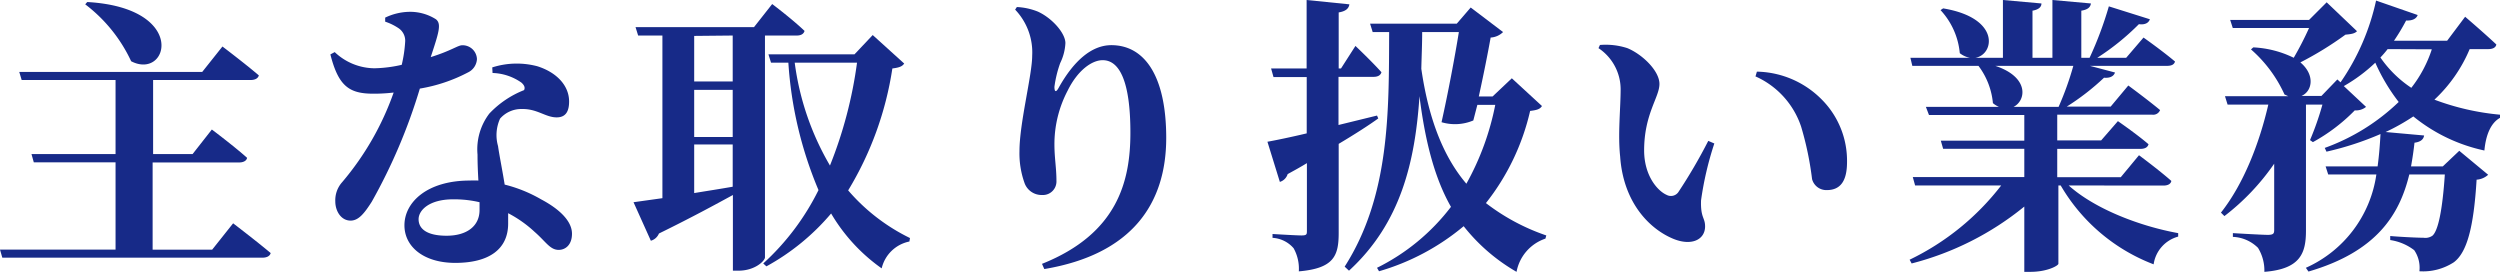 <svg xmlns="http://www.w3.org/2000/svg" viewBox="0 0 259.62 28.23"><defs><style>.cls-1{fill:#172a88;}</style></defs><title>bus_title</title><g id="レイヤー_2" data-name="レイヤー 2"><g id="内容"><path class="cls-1" d="M24.21,23.19s2.4,1.83,3.9,3.09c-.09.33-.42.48-.87.48H.24L0,25.92H12V16.86H3.51L3.27,16H12V8.31H2.25L2,7.47H21l2.1-2.64s2.34,1.77,3.78,3c-.09.33-.42.48-.87.48H15.9V16H20l2-2.55s2.28,1.71,3.66,2.94c-.06.33-.42.48-.81.48h-9v9.06h6.18ZM9.06.21c10.5.6,8.43,8.16,4.56,6.15A15.79,15.79,0,0,0,8.85.45Z"/><path class="cls-1" d="M40,1.83a6,6,0,0,1,2.43-.6A5,5,0,0,1,45.27,2c.6.48.3,1.38-.54,3.93,2.13-.66,2.82-1.23,3.27-1.23a1.49,1.49,0,0,1,1.53,1.44,1.63,1.63,0,0,1-.93,1.38,16.56,16.56,0,0,1-5,1.68,57.65,57.65,0,0,1-5,11.76c-.75,1.17-1.35,1.95-2.19,1.95-1,0-1.59-1-1.59-2a2.82,2.82,0,0,1,.72-2,29.49,29.49,0,0,0,5.34-9.3,17.42,17.42,0,0,1-2.1.12c-2.49,0-3.63-.75-4.47-4.08l.45-.24a6.05,6.05,0,0,0,4.14,1.68,13.7,13.7,0,0,0,2.82-.36,14,14,0,0,0,.36-2.46,1.57,1.57,0,0,0-.75-1.38A5.61,5.61,0,0,0,40,2.25ZM51.12,7a8.35,8.35,0,0,1,4.68-.12c2,.63,3.3,2,3.3,3.66,0,1-.33,1.65-1.29,1.65-1.17,0-2-.9-3.63-.87a2.93,2.93,0,0,0-2.25,1,4.15,4.15,0,0,0-.21,2.85c.12.87.42,2.34.69,4a14.52,14.52,0,0,1,3.78,1.53c1.89,1,3.21,2.25,3.21,3.57,0,1.17-.69,1.68-1.38,1.68-.9,0-1.32-.84-2.49-1.86a12.49,12.49,0,0,0-2.76-1.95c0,.36,0,.72,0,1.08,0,2.67-2,4.08-5.49,4.08C44,27.3,42,25.62,42,23.4c0-2.43,2.4-4.65,6.78-4.65a9,9,0,0,1,.9,0c-.06-1-.09-1.89-.09-2.7a6.12,6.12,0,0,1,1.23-4.26,10,10,0,0,1,3.6-2.43c.15-.27,0-.54-.27-.78a5.49,5.49,0,0,0-3-1Zm-1.32,14a11.45,11.45,0,0,0-2.76-.3c-2.43,0-3.57,1.11-3.57,2.07s.81,1.71,2.91,1.71,3.42-1,3.42-2.67Z"/><path class="cls-1" d="M79.44,26.73c0,.33-1,1.38-2.76,1.38h-.57V20.25c-1.83,1-4.35,2.37-7.68,4a1.29,1.29,0,0,1-.84.75l-1.8-4,3-.42V3.69H66.27L66,2.82h12.3L80.19.42S82.29,2,83.55,3.21c-.09.33-.39.48-.81.48h-3.3Zm-7.35-23V8.46h4V3.69Zm0,10.5h4V9.33h-4Zm0,5.82c1.26-.21,2.64-.42,4-.66V15h-4ZM93.9,6.6c-.21.3-.51.42-1.23.51a34.24,34.24,0,0,1-4.59,12.66,20,20,0,0,0,6.42,4.95l-.06.36a3.71,3.71,0,0,0-2.88,2.79,18.39,18.39,0,0,1-5.25-5.7,23.68,23.68,0,0,1-6.72,5.49l-.33-.3A25.7,25.7,0,0,0,85,19.74,40.62,40.62,0,0,1,81.87,6.51h-1.8l-.27-.87h8.94l1.89-2ZM82.53,6.51a28.37,28.37,0,0,0,3.66,10.68A44.48,44.48,0,0,0,89,6.51Z"/><path class="cls-1" d="M105.42,1l.18-.27a6.66,6.66,0,0,1,2.19.48c1.5.69,2.85,2.25,2.85,3.27a5.28,5.28,0,0,1-.54,2.07,11.89,11.89,0,0,0-.6,2.46c0,.57.18.6.45.09,1.56-2.79,3.42-4.41,5.46-4.41,3.42,0,5.7,3.15,5.7,9.63,0,6.81-3.54,12.09-12.66,13.62l-.24-.54c7.89-3.15,9.18-8.64,9.18-13.62,0-5.28-1.11-7.53-2.88-7.53-1.14,0-2.61,1.08-3.63,3.15A11.94,11.94,0,0,0,109.5,15c0,1.41.21,2.43.21,3.78a1.41,1.41,0,0,1-1.5,1.47,1.88,1.88,0,0,1-1.83-1.29,9.13,9.13,0,0,1-.51-3.27c0-2.91,1.32-7.92,1.32-9.9A6.42,6.42,0,0,0,105.42,1Z"/><path class="cls-1" d="M143.13,12.3c-1,.72-2.4,1.62-4.11,2.64v9.24c0,2.37-.48,3.69-4.14,4a4.36,4.36,0,0,0-.54-2.4,3.12,3.12,0,0,0-2.19-1.08V24.3s2.43.15,3,.15.57-.12.57-.51v-7c-.63.39-1.29.75-2,1.14a1.22,1.22,0,0,1-.81.81l-1.29-4.17c.84-.15,2.31-.45,4.08-.87V8h-3.45L132,7.11h3.69V0l4.44.45c-.06.42-.36.72-1.11.84V7.11h.24l1.5-2.34s1.74,1.65,2.7,2.73c-.09.33-.39.48-.81.48H139v5L143,12Zm17-1.29c-.21.33-.51.42-1.23.51a24.05,24.05,0,0,1-4.59,9.57,21.75,21.75,0,0,0,6.27,3.36l-.09.33a4.51,4.51,0,0,0-3,3.45A19.14,19.14,0,0,1,152,23.49a24.15,24.15,0,0,1-8.79,4.68l-.21-.36a21.79,21.79,0,0,0,7.68-6.33c-1.59-2.79-2.64-6.45-3.27-11.49-.45,6.75-1.92,13.17-7.32,18.12l-.45-.42c4.71-7.38,4.59-16.11,4.62-24.36h-1.71l-.27-.87h9L152.73.78l3.36,2.55a2,2,0,0,1-1.29.57c-.27,1.53-.75,3.93-1.23,6.12H155L157,8.13ZM147.69,3.33c0,1.26-.06,2.55-.09,3.81.81,5.58,2.46,9.33,4.68,11.94a27.8,27.8,0,0,0,3-8.19h-1.86L153,12.51a4.89,4.89,0,0,1-3.3.18c.66-2.94,1.38-6.75,1.8-9.36Z"/><path class="cls-1" d="M168.3,9.24A5.14,5.14,0,0,0,166,5l.15-.33A7.28,7.28,0,0,1,169,5c1.53.63,3.33,2.34,3.33,3.72s-1.59,3.12-1.59,6.9c0,2.61,1.38,4.2,2.34,4.62a.94.94,0,0,0,1.2-.27,54.1,54.1,0,0,0,3.12-5.34l.63.27a33.6,33.6,0,0,0-1.38,5.91c-.06,1.83.42,1.77.42,2.7,0,1.38-1.41,2.07-3.3,1.29-2.43-1-5.19-3.72-5.52-8.55C168,13.92,168.3,11.28,168.3,9.24Zm14-1.29.15-.51a9.71,9.71,0,0,1,6.72,2.88,9,9,0,0,1,2.64,6.51c0,1.89-.63,2.91-2.1,2.91a1.53,1.53,0,0,1-1.53-1.14,32.8,32.8,0,0,0-1.14-5.46A8.74,8.74,0,0,0,182.34,7.95Z"/><path class="cls-1" d="M214.83,19.26c2.7,2.43,7.38,4.23,11.37,4.95l0,.36a3.5,3.5,0,0,0-2.55,2.88A19,19,0,0,1,214,19.26h-.24v8.13c0,.18-1.11.84-2.91.84h-.63V21.45a30.48,30.48,0,0,1-11.7,5.91l-.21-.39a26.56,26.56,0,0,0,9.51-7.71h-8.94l-.24-.87h11.58V15.45h-8.43l-.24-.84h8.67V11.94h-9.9L200,11.1h7.59a2.42,2.42,0,0,1-.63-.39,7.57,7.57,0,0,0-1.5-3.87h-6.87L198.39,6h6.18a2.36,2.36,0,0,1-1.05-.48,7.58,7.58,0,0,0-2-4.47l.27-.18c6,1,5.31,4.8,3.36,5.13H208V0l4,.36c0,.36-.27.63-.93.75V6h2.07V0l4,.36c-.06.36-.27.63-1,.75V6H217a37.14,37.14,0,0,0,2-5.34L223.26,2c-.12.36-.48.6-1.14.51A25.45,25.45,0,0,1,217.8,6h3l1.8-2.1s2,1.41,3.27,2.49c-.09.33-.39.45-.84.45h-8l2.61.69c-.12.36-.48.6-1.14.54a25.21,25.21,0,0,1-3.87,3h4.56l1.83-2.19s2,1.47,3.3,2.55a.76.76,0,0,1-.81.48h-9.87v2.67h4.56l1.74-2s2,1.38,3.18,2.4c-.09.33-.39.48-.84.48h-8.64v2.94h6.6l1.89-2.28s2.07,1.53,3.36,2.67c-.06.33-.39.48-.81.48ZM207.21,6.84c3.54,1.17,3.21,3.6,1.89,4.26h4.68a31.39,31.39,0,0,0,1.53-4.26Z"/><path class="cls-1" d="M256.47,5.1a15.22,15.22,0,0,1-3.66,5.25,25.93,25.93,0,0,0,6.81,1.56l0,.33c-.93.51-1.47,1.74-1.62,3.39a17.46,17.46,0,0,1-7.38-3.54,21.89,21.89,0,0,1-2.88,1.62l4,.36c-.06.36-.3.66-1,.75-.09.81-.21,1.65-.36,2.46h3.3l1.71-1.62,3,2.49a2,2,0,0,1-1.2.51c-.3,4.95-1,7.56-2.37,8.58a5.88,5.88,0,0,1-3.57.93,3.22,3.22,0,0,0-.54-2.19,5.38,5.38,0,0,0-2.49-1.05v-.42c1,.09,2.85.18,3.45.18a1.3,1.3,0,0,0,.93-.21c.6-.51,1.05-2.7,1.29-6.36H250.2c-1,4.11-3.33,8-10.47,10.08l-.27-.39a12.55,12.55,0,0,0,7.32-9.69h-5l-.27-.84h5.4c.15-1.11.24-2.25.3-3.36a31.53,31.53,0,0,1-5.61,1.83l-.18-.39a21.67,21.67,0,0,0,7.68-4.77,19.59,19.59,0,0,1-2.43-4.08,16.8,16.8,0,0,1-3.27,2.43l2.31,2.16a1.64,1.64,0,0,1-1.17.36,18.48,18.48,0,0,1-4.35,3.3l-.3-.21a29.64,29.64,0,0,0,1.29-3.69h-1.71V23.94c0,2.31-.54,4-4.32,4.29a4.49,4.49,0,0,0-.66-2.49,3.91,3.91,0,0,0-2.61-1.14v-.39s3,.18,3.63.18.66-.18.66-.54V17A24,24,0,0,1,231,22.44l-.36-.36c2.37-3,4-7.23,4.92-11.22h-4.23l-.27-.87h6.57l-.39-.18a13.75,13.75,0,0,0-3.48-4.68l.24-.21A10.7,10.7,0,0,1,238.2,6a33.38,33.38,0,0,0,1.59-3.09h-7.92l-.27-.84h8.19L241.62.24l3.15,3c-.24.24-.54.3-1.2.36a35.08,35.08,0,0,1-4.68,2.88c1.56,1.32,1.23,3,.12,3.48h2.07l1.65-1.71.33.3A23.74,23.74,0,0,0,246.75.06l4.32,1.5c-.12.36-.51.6-1.2.57a20.33,20.33,0,0,1-1.26,2.1h5.52L256,1.74s2,1.71,3.24,2.88c-.06.33-.39.48-.84.48Zm-8.52,0a10.21,10.21,0,0,1-.75.87,11.89,11.89,0,0,0,3.21,3.15,13,13,0,0,0,2.13-4Z"/></g></g></svg>